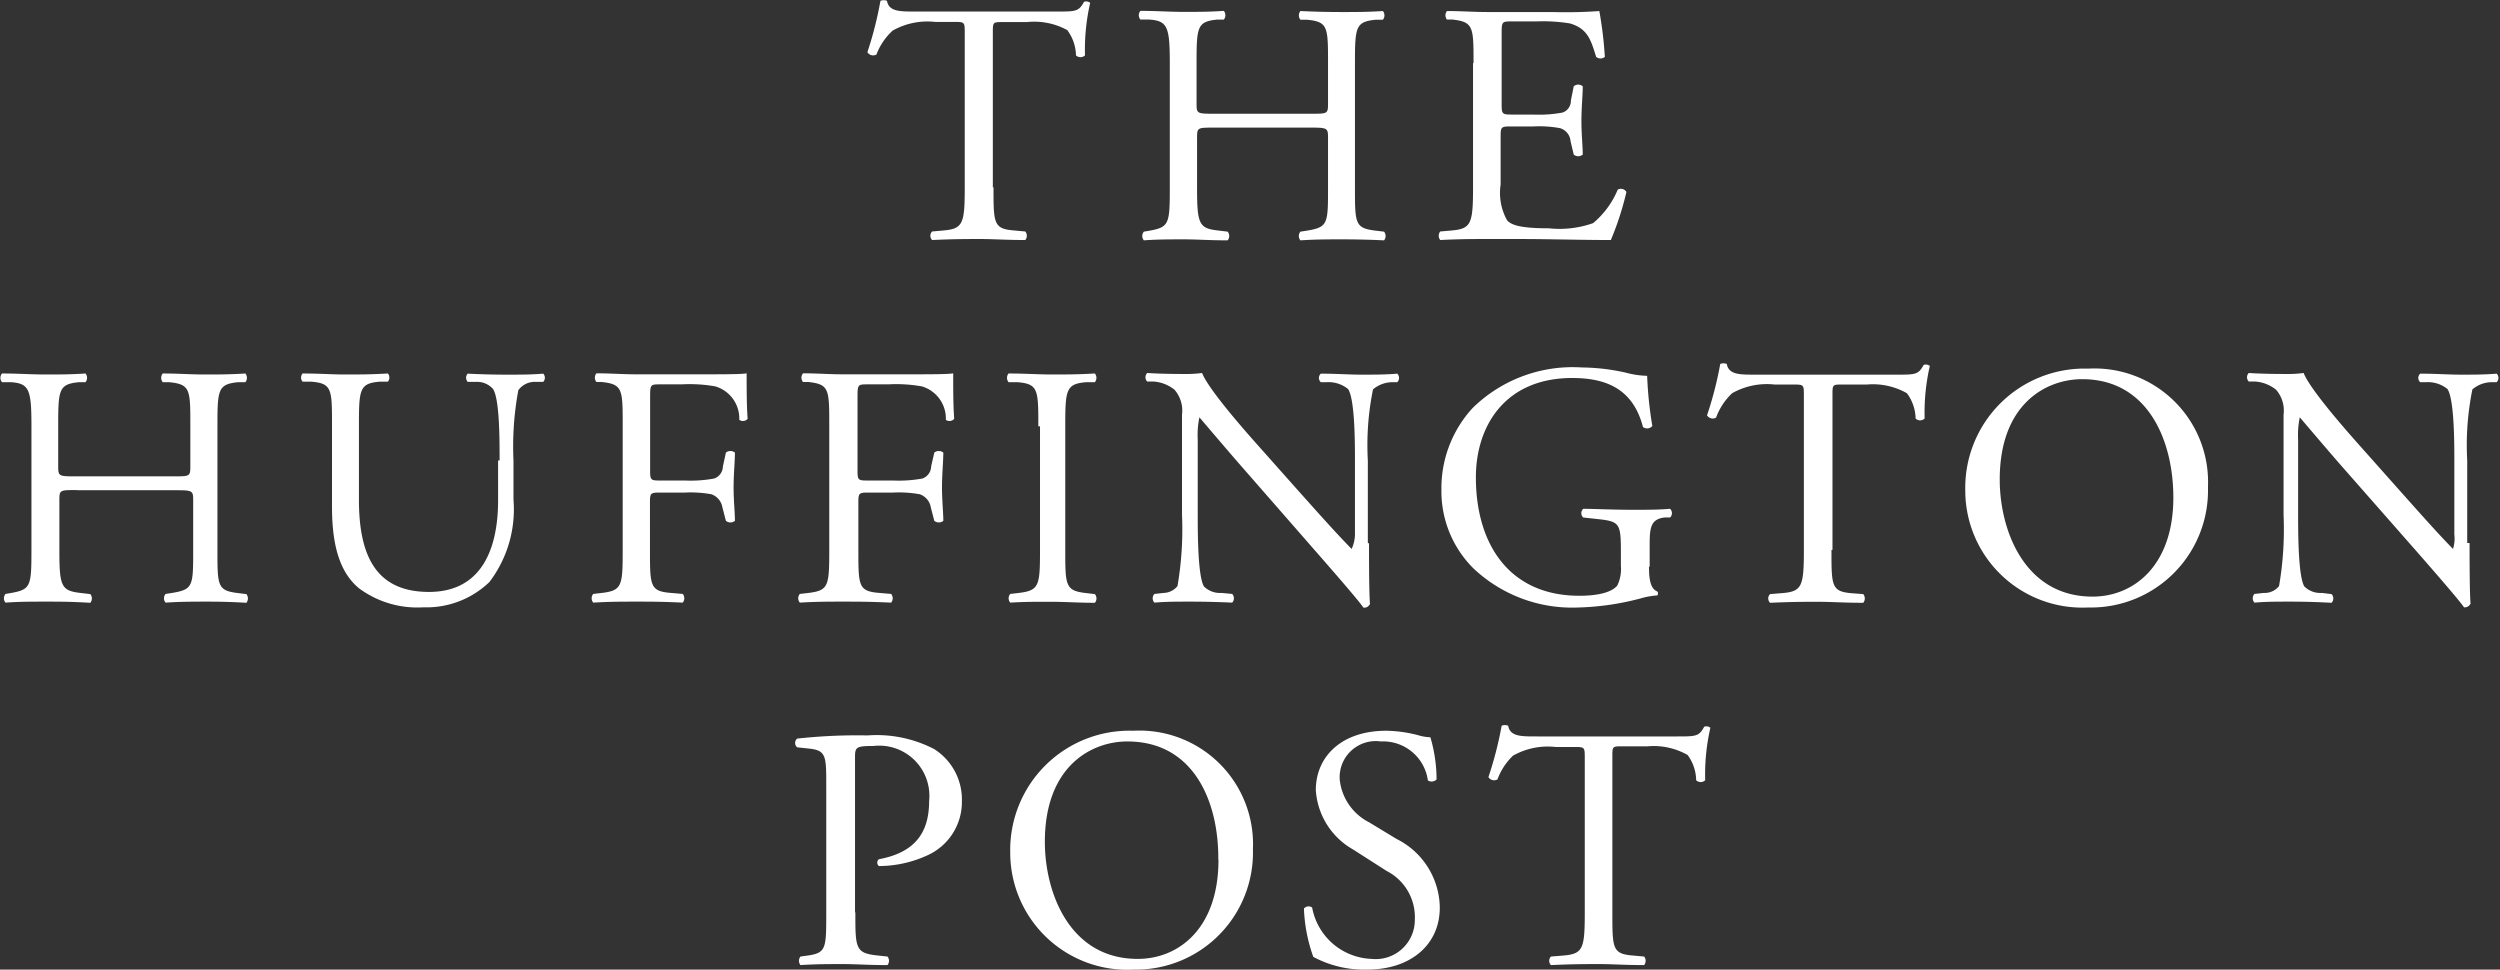 <svg id="Layer_1" data-name="Layer 1" xmlns="http://www.w3.org/2000/svg" viewBox="0 0 149.47 57.97"><rect x="0" y="0" width="149.47" height="57.97" fill="#333333" stroke="none"/><title>startup-10</title><path d="M71,21.23c0,2.17,0,2.48,1.24,2.58l0.66,0.06a0.4,0.4,0,0,1,0,.51c-1.17,0-1.88-.06-2.7-0.06s-1.55,0-2.87.06a0.36,0.36,0,0,1,0-.51L68,23.81c1.18-.1,1.28-0.41,1.28-2.58V12c0-.64,0-0.66-0.62-0.66H67.51a4.22,4.22,0,0,0-2.54.52A3.74,3.74,0,0,0,64,13.29a0.4,0.4,0,0,1-.54-0.14,21.88,21.88,0,0,0,.78-3.07,0.52,0.52,0,0,1,.39,0c0.12,0.66.8,0.64,1.75,0.64H74.8c1.11,0,1.3,0,1.61-.58a0.38,0.38,0,0,1,.37.06,12.47,12.47,0,0,0-.31,3.14,0.39,0.39,0,0,1-.54,0,2.61,2.61,0,0,0-.52-1.51A4.11,4.11,0,0,0,73,11.35H71.56c-0.62,0-.6,0-0.6.7v9.18h0Zm13.17-3.57c-1,0-1,0-1,.66v2.91c0,2.17.1,2.46,1.26,2.58L85,23.88a0.41,0.41,0,0,1,0,.52c-1.11,0-1.82-.06-2.62-0.06s-1.59,0-2.39.06a0.4,0.4,0,0,1,0-.52l0.35-.06c1.16-.21,1.2-0.41,1.2-2.58V13.8c0-2.17-.14-2.52-1.22-2.6l-0.54,0a0.41,0.41,0,0,1,0-.52c1,0,1.71.06,2.6,0.06s1.51,0,2.39-.06a0.41,0.41,0,0,1,0,.52l-0.39,0c-1.2.12-1.24,0.43-1.24,2.6v2.37c0,0.64,0,.66,1,0.66H90c1,0,1,0,1-.66V13.81c0-2.17,0-2.48-1.26-2.6l-0.39,0a0.41,0.41,0,0,1,0-.52q1.25,0.06,2.5.06c0.8,0,1.51,0,2.43-.06a0.41,0.41,0,0,1,0,.52l-0.43,0c-1.2.12-1.24,0.43-1.24,2.6v7.43c0,2.17,0,2.43,1.24,2.58l0.5,0.06a0.41,0.41,0,0,1,0,.52q-1.25-.06-2.5-0.06c-0.85,0-1.59,0-2.5.06a0.4,0.4,0,0,1,0-.52l0.39-.06c1.26-.21,1.26-0.41,1.26-2.58V18.32c0-.62,0-0.66-1-0.66h-5.9Zm15.53-3.86c0-2.15,0-2.46-1.26-2.6l-0.33,0a0.41,0.41,0,0,1,0-.51c0.89,0,1.59.06,2.44,0.06h3.88a27.52,27.52,0,0,0,2.79-.06,23.2,23.2,0,0,1,.33,2.74,0.4,0.4,0,0,1-.52,0c-0.31-1-.5-1.69-1.57-2a10,10,0,0,0-2-.12H102c-0.62,0-.62,0-0.62.83V16.3c0,0.58.06,0.58,0.68,0.58h1.2a7.75,7.75,0,0,0,1.76-.12,0.74,0.74,0,0,0,.5-0.72l0.17-.85a0.41,0.41,0,0,1,.54,0c0,0.49-.08,1.3-0.08,2.08s0.08,1.53.08,2a0.41,0.41,0,0,1-.54,0l-0.19-.8a0.88,0.88,0,0,0-.64-0.78,6.85,6.85,0,0,0-1.59-.1H102c-0.62,0-.68,0-0.68.56v2.91a3.37,3.37,0,0,0,.39,2.15c0.25,0.25.68,0.47,2.5,0.47a6,6,0,0,0,2.64-.31,5.21,5.21,0,0,0,1.47-2,0.38,0.38,0,0,1,.52.14,17.9,17.9,0,0,1-.93,2.87c-1.86,0-3.69-.06-5.53-0.06h-1.86c-0.89,0-1.59,0-2.81.06a0.4,0.4,0,0,1,0-.51l0.68-.06c1.17-.1,1.28-0.41,1.28-2.58V13.81h0ZM16.15,39.33c-1,0-1,0-1,.66V42.9c0,2.17.1,2.45,1.26,2.58L17,45.55a0.41,0.41,0,0,1,0,.52C15.82,46,15.12,46,14.32,46s-1.59,0-2.39.06a0.4,0.4,0,0,1,0-.52l0.35-.06c1.16-.21,1.2-0.41,1.2-2.58V35.48c0-2.17-.14-2.52-1.22-2.6l-0.54,0a0.4,0.4,0,0,1,0-.52c1,0,1.71.06,2.6,0.06s1.51,0,2.39-.06a0.4,0.4,0,0,1,0,.52l-0.39,0c-1.2.12-1.24,0.43-1.24,2.6v2.37c0,0.64,0,.66,1,0.66h5.9c1,0,1,0,1-.66V35.48c0-2.17,0-2.47-1.26-2.6l-0.39,0a0.41,0.41,0,0,1,0-.52c0.95,0,1.65.06,2.5,0.06s1.51,0,2.44-.06a0.41,0.41,0,0,1,0,.52l-0.43,0c-1.2.12-1.24,0.43-1.24,2.6v7.43c0,2.17,0,2.43,1.24,2.58l0.49,0.06a0.41,0.41,0,0,1,0,.52Q25.23,46,24,46c-0.85,0-1.59,0-2.5.06a0.4,0.4,0,0,1,0-.52l0.39-.06c1.26-.21,1.26-0.41,1.26-2.58V40c0-.62,0-0.66-1-0.66h-5.9Zm25.32-1.77c0-1.28,0-3.65-.39-4.27a1.28,1.28,0,0,0-1-.43l-0.52,0a0.37,0.37,0,0,1,0-.49q1.18,0.06,2.35.06c0.87,0,1.42,0,2.17-.06a0.36,0.36,0,0,1,0,.49l-0.49,0a1.21,1.21,0,0,0-1,.5,18.42,18.42,0,0,0-.29,4.21v2.33a7.18,7.18,0,0,1-1.44,4.93,5.43,5.43,0,0,1-3.94,1.51,5.86,5.86,0,0,1-3.86-1.14c-1.09-.91-1.61-2.42-1.61-4.87V35.45c0-2.15,0-2.5-1.24-2.6l-0.52,0a0.38,0.38,0,0,1,0-.49c1,0,1.73.06,2.56,0.06s1.53,0,2.54-.06a0.38,0.38,0,0,1,0,.49l-0.49,0c-1.2.1-1.24,0.45-1.24,2.6v4.46c0,3.32,1,5.51,4.19,5.51,3,0,4.13-2.35,4.13-5.49V37.56h0Zm9,0.64c0,0.56.06,0.56,0.68,0.56h1.4a7.85,7.85,0,0,0,1.75-.12,0.78,0.78,0,0,0,.52-0.72L55,37.09a0.43,0.43,0,0,1,.54,0c0,0.49-.08,1.32-0.08,2.08s0.08,1.53.08,2a0.43,0.43,0,0,1-.54,0l-0.21-.81a1,1,0,0,0-.66-0.78,7,7,0,0,0-1.59-.1h-1.4c-0.62,0-.68,0-0.68.56V42.9c0,2.17,0,2.48,1.26,2.58l0.7,0.06a0.41,0.41,0,0,1,0,.52C51.18,46,50.47,46,49.65,46s-1.61,0-2.58.06a0.4,0.4,0,0,1,0-.52l0.52-.06c1.2-.15,1.24-0.41,1.24-2.58V35.47c0-2.17,0-2.46-1.24-2.6l-0.33,0a0.41,0.41,0,0,1,0-.52c0.87,0,1.57.06,2.39,0.06h3.8c1.32,0,2.52,0,2.79-.06,0,0.95,0,1.94.06,2.72a0.37,0.37,0,0,1-.5.06,2,2,0,0,0-1.44-2,8.78,8.78,0,0,0-2-.12H51.09c-0.62,0-.62,0-0.62.83V38.2h0Zm12.4,0c0,0.56.06,0.56,0.68,0.56H65a7.87,7.87,0,0,0,1.75-.12,0.78,0.78,0,0,0,.52-0.72l0.19-.83a0.43,0.43,0,0,1,.54,0c0,0.49-.08,1.32-0.08,2.08s0.08,1.53.08,2a0.43,0.43,0,0,1-.54,0l-0.21-.81a1,1,0,0,0-.66-0.78,7,7,0,0,0-1.59-.1h-1.4c-0.62,0-.68,0-0.68.56V42.9c0,2.17,0,2.48,1.26,2.58l0.7,0.06a0.41,0.41,0,0,1,0,.52C63.57,46,62.87,46,62,46s-1.61,0-2.58.06a0.4,0.4,0,0,1,0-.52l0.52-.06c1.2-.15,1.24-0.41,1.24-2.58V35.47c0-2.17,0-2.46-1.24-2.6l-0.33,0a0.41,0.41,0,0,1,0-.52c0.87,0,1.57.06,2.39,0.06h3.8c1.32,0,2.52,0,2.79-.06,0,0.95,0,1.94.06,2.72a0.37,0.37,0,0,1-.5.06,2,2,0,0,0-1.44-2,8.77,8.77,0,0,0-2-.12H63.49c-0.62,0-.62,0-0.62.83V38.2h0Zm10.81-2.68c0-2.19,0-2.54-1.26-2.64l-0.52,0a0.41,0.41,0,0,1,0-.52c1,0,1.73.06,2.6,0.06s1.53,0,2.56-.06a0.41,0.41,0,0,1,0,.52l-0.51,0c-1.22.1-1.26,0.45-1.26,2.64v7.35c0,2.19,0,2.48,1.26,2.62l0.51,0.06a0.4,0.4,0,0,1,0,.52c-1,0-1.73-.06-2.56-0.06S73,46,72,46.06a0.4,0.4,0,0,1,0-.52l0.52-.06c1.22-.15,1.26-0.43,1.26-2.62V35.52h0Zm19.77,7c0,0.62,0,3.07.06,3.61a0.37,0.37,0,0,1-.39.23c-0.25-.35-0.85-1.07-2.64-3.12L85.7,37.77c-0.56-.64-2-2.33-2.39-2.79h0a5.2,5.2,0,0,0-.1,1.34v4.5c0,1,0,3.65.37,4.27a1.36,1.36,0,0,0,1.05.39l0.64,0.06a0.38,0.38,0,0,1,0,.52Q84,46,82.77,46c-0.87,0-1.42,0-2.15.06a0.38,0.38,0,0,1,0-.52l0.56-.06A1.1,1.1,0,0,0,82,45.07a20,20,0,0,0,.27-4.25v-6a1.9,1.9,0,0,0-.45-1.49,2.23,2.23,0,0,0-1.28-.49l-0.35,0a0.36,0.36,0,0,1,0-.51c0.87,0.06,2,.06,2.33.06a6.71,6.71,0,0,0,.95-0.06c0.41,1.05,2.85,3.78,3.53,4.54l2,2.25c1.42,1.59,2.44,2.74,3.41,3.73h0A2.11,2.11,0,0,0,92.61,42V37.56c0-1,0-3.65-.41-4.27a1.86,1.86,0,0,0-1.28-.41l-0.35,0a0.34,0.34,0,0,1,0-.51c0.95,0,1.65.06,2.44,0.06s1.42,0,2.13-.06a0.36,0.36,0,0,1,0,.51l-0.29,0a1.81,1.81,0,0,0-1.16.43,16.62,16.62,0,0,0-.31,4.25v4.93h0Zm16.74,1.4c0,0.83.12,1.32,0.49,1.47a0.17,0.17,0,0,1,0,.24h0a4.65,4.65,0,0,0-1,.18,16,16,0,0,1-3.69.54A8.6,8.6,0,0,1,99.68,44a6.5,6.5,0,0,1-1.9-4.68,7.08,7.08,0,0,1,1.86-4.89A8.54,8.54,0,0,1,106.18,32a12.33,12.33,0,0,1,2.62.31,5.41,5.41,0,0,0,1.28.19,23.19,23.19,0,0,0,.31,3,0.41,0.41,0,0,1-.56.06c-0.58-2.23-2.13-2.93-4.23-2.93-4,0-5.76,2.85-5.76,5.94,0,4,2,7.08,6.19,7.08,1.28,0,2-.27,2.27-0.62a2.31,2.31,0,0,0,.21-1.18V43.07c0-1.73-.06-1.86-1.34-2l-0.91-.1a0.35,0.35,0,0,1,0-.52c0.6,0,1.73.06,3,.06,0.81,0,1.51,0,2.19-.06a0.36,0.36,0,0,1,0,.52l-0.33,0c-0.87.1-.89,0.68-0.89,1.73V43.9h0Zm10.91-1c0,2.17,0,2.48,1.24,2.58L123,45.55a0.41,0.41,0,0,1,0,.52c-1.18,0-1.88-.06-2.7-0.06s-1.55,0-2.87.06a0.36,0.36,0,0,1,0-.52l0.74-.06c1.17-.1,1.28-0.41,1.28-2.58V33.68c0-.64,0-0.66-0.62-0.66h-1.13a4.23,4.23,0,0,0-2.54.52A3.78,3.78,0,0,0,114.2,35a0.4,0.4,0,0,1-.54-0.14,21.42,21.42,0,0,0,.79-3.07,0.52,0.52,0,0,1,.39,0c0.12,0.66.81,0.64,1.75,0.64H125c1.11,0,1.3,0,1.61-.58a0.38,0.38,0,0,1,.37.06,12.5,12.5,0,0,0-.31,3.14,0.38,0.38,0,0,1-.54,0,2.61,2.61,0,0,0-.52-1.51,4.11,4.11,0,0,0-2.39-.52h-1.46c-0.62,0-.6,0-0.6.7V42.9h0Zm8-3.57a7.13,7.13,0,0,1,7.35-7.28,6.79,6.79,0,0,1,7.16,7.08,7,7,0,0,1-7.16,7.2,7,7,0,0,1-7.35-7m12.44,0.43c0-3.4-1.51-7.08-5.45-7.08-2.15,0-4.93,1.47-4.93,6,0,3.05,1.49,7,5.55,7,2.47,0,4.83-1.86,4.83-5.92m17.71,2.72c0,0.62,0,3.07.06,3.61a0.37,0.37,0,0,1-.39.23c-0.25-.35-0.85-1.07-2.64-3.12l-4.79-5.45c-0.56-.64-2-2.33-2.39-2.79h0a5.23,5.23,0,0,0-.1,1.34v4.5c0,1,0,3.65.37,4.27a1.36,1.36,0,0,0,1.05.39L151,45.55a0.38,0.38,0,0,1,0,.52Q149.75,46,148.54,46c-0.87,0-1.42,0-2.15.06a0.38,0.38,0,0,1,0-.52l0.56-.06a1.1,1.1,0,0,0,.91-0.41,19.93,19.93,0,0,0,.27-4.25v-6a1.89,1.89,0,0,0-.45-1.49,2.23,2.23,0,0,0-1.28-.49l-0.35,0a0.36,0.36,0,0,1,0-.51c0.87,0.06,2,.06,2.33.06a6.72,6.72,0,0,0,.95-0.06c0.41,1.05,2.85,3.78,3.53,4.54l2,2.25c1.42,1.59,2.43,2.74,3.4,3.73h0a2.07,2.07,0,0,0,.08-0.87V37.56c0-1,0-3.65-.41-4.27a1.86,1.86,0,0,0-1.28-.41l-0.35,0a0.34,0.34,0,0,1,0-.51c0.95,0,1.65.06,2.44,0.06s1.42,0,2.13-.06a0.36,0.36,0,0,1,0,.51l-0.29,0a1.81,1.81,0,0,0-1.16.43,16.64,16.64,0,0,0-.31,4.25v4.93h0ZM62.74,64.58c0,2.17,0,2.44,1.36,2.58l0.56,0.06a0.4,0.4,0,0,1,0,.51c-1.18,0-1.86-.06-2.68-0.06s-1.61,0-2.52.06a0.4,0.4,0,0,1,0-.51l0.43-.06C61,67,61,66.74,61,64.58V57c0-1.75,0-2.1-1-2.21l-0.74-.08a0.34,0.34,0,0,1,0-.52A32.37,32.37,0,0,1,63.46,54a7.46,7.46,0,0,1,4,.82,3.57,3.57,0,0,1,1.65,3.1A3.5,3.5,0,0,1,67,61.19a7,7,0,0,1-2.85.62,0.26,0.26,0,0,1,0-.41c2.23-.41,3-1.67,3-3.47a3,3,0,0,0-3.32-3.3c-1.09,0-1.11.08-1.11,0.74v9.2h0ZM72,61a7.13,7.13,0,0,1,7.35-7.28,6.79,6.79,0,0,1,7.16,7.08A7,7,0,0,1,79.38,68,7,7,0,0,1,72,61m12.44,0.43C84.47,58,83,54.36,79,54.36c-2.14,0-4.93,1.47-4.93,6,0,3.06,1.49,7,5.55,7,2.48,0,4.83-1.85,4.83-5.92M93.34,68a6.44,6.44,0,0,1-3.22-.76,9.55,9.55,0,0,1-.56-2.89,0.36,0.36,0,0,1,.49-0.06,3.75,3.75,0,0,0,3.55,3.07A2.34,2.34,0,0,0,96.19,65,3.1,3.1,0,0,0,94.5,62.1l-2-1.28a4.4,4.4,0,0,1-2.23-3.55c0-2,1.53-3.55,4.21-3.55a7.88,7.88,0,0,1,1.92.27,2.81,2.81,0,0,0,.72.12,9,9,0,0,1,.37,2.52,0.41,0.41,0,0,1-.52.06,2.7,2.7,0,0,0-2.81-2.33,2.16,2.16,0,0,0-2.46,2.29,3.24,3.24,0,0,0,1.75,2.54l1.65,1a4.65,4.65,0,0,1,2.58,4C97.74,66.45,96,68,93.34,68M108,64.58c0,2.17,0,2.48,1.24,2.58l0.66,0.06a0.41,0.41,0,0,1,0,.51c-1.18,0-1.88-.06-2.7-0.06s-1.55,0-2.87.06a0.36,0.36,0,0,1,0-.51l0.74-.06c1.18-.1,1.28-0.41,1.28-2.58V55.35c0-.64,0-0.66-0.62-0.66h-1.13a4.22,4.22,0,0,0-2.54.52,3.77,3.77,0,0,0-.93,1.42,0.4,0.4,0,0,1-.54-0.14,21.72,21.72,0,0,0,.79-3.07,0.51,0.51,0,0,1,.39,0c0.12,0.66.8,0.64,1.75,0.64h8.36c1.12,0,1.3,0,1.61-.58a0.38,0.38,0,0,1,.37.06,12.51,12.51,0,0,0-.31,3.14,0.39,0.39,0,0,1-.54,0,2.61,2.61,0,0,0-.51-1.51,4.11,4.11,0,0,0-2.39-.52H108.6c-0.62,0-.6,0-0.6.7v9.18h0Z" transform="translate(-11.6 -10.03)" style="fill:#fff"/></svg>